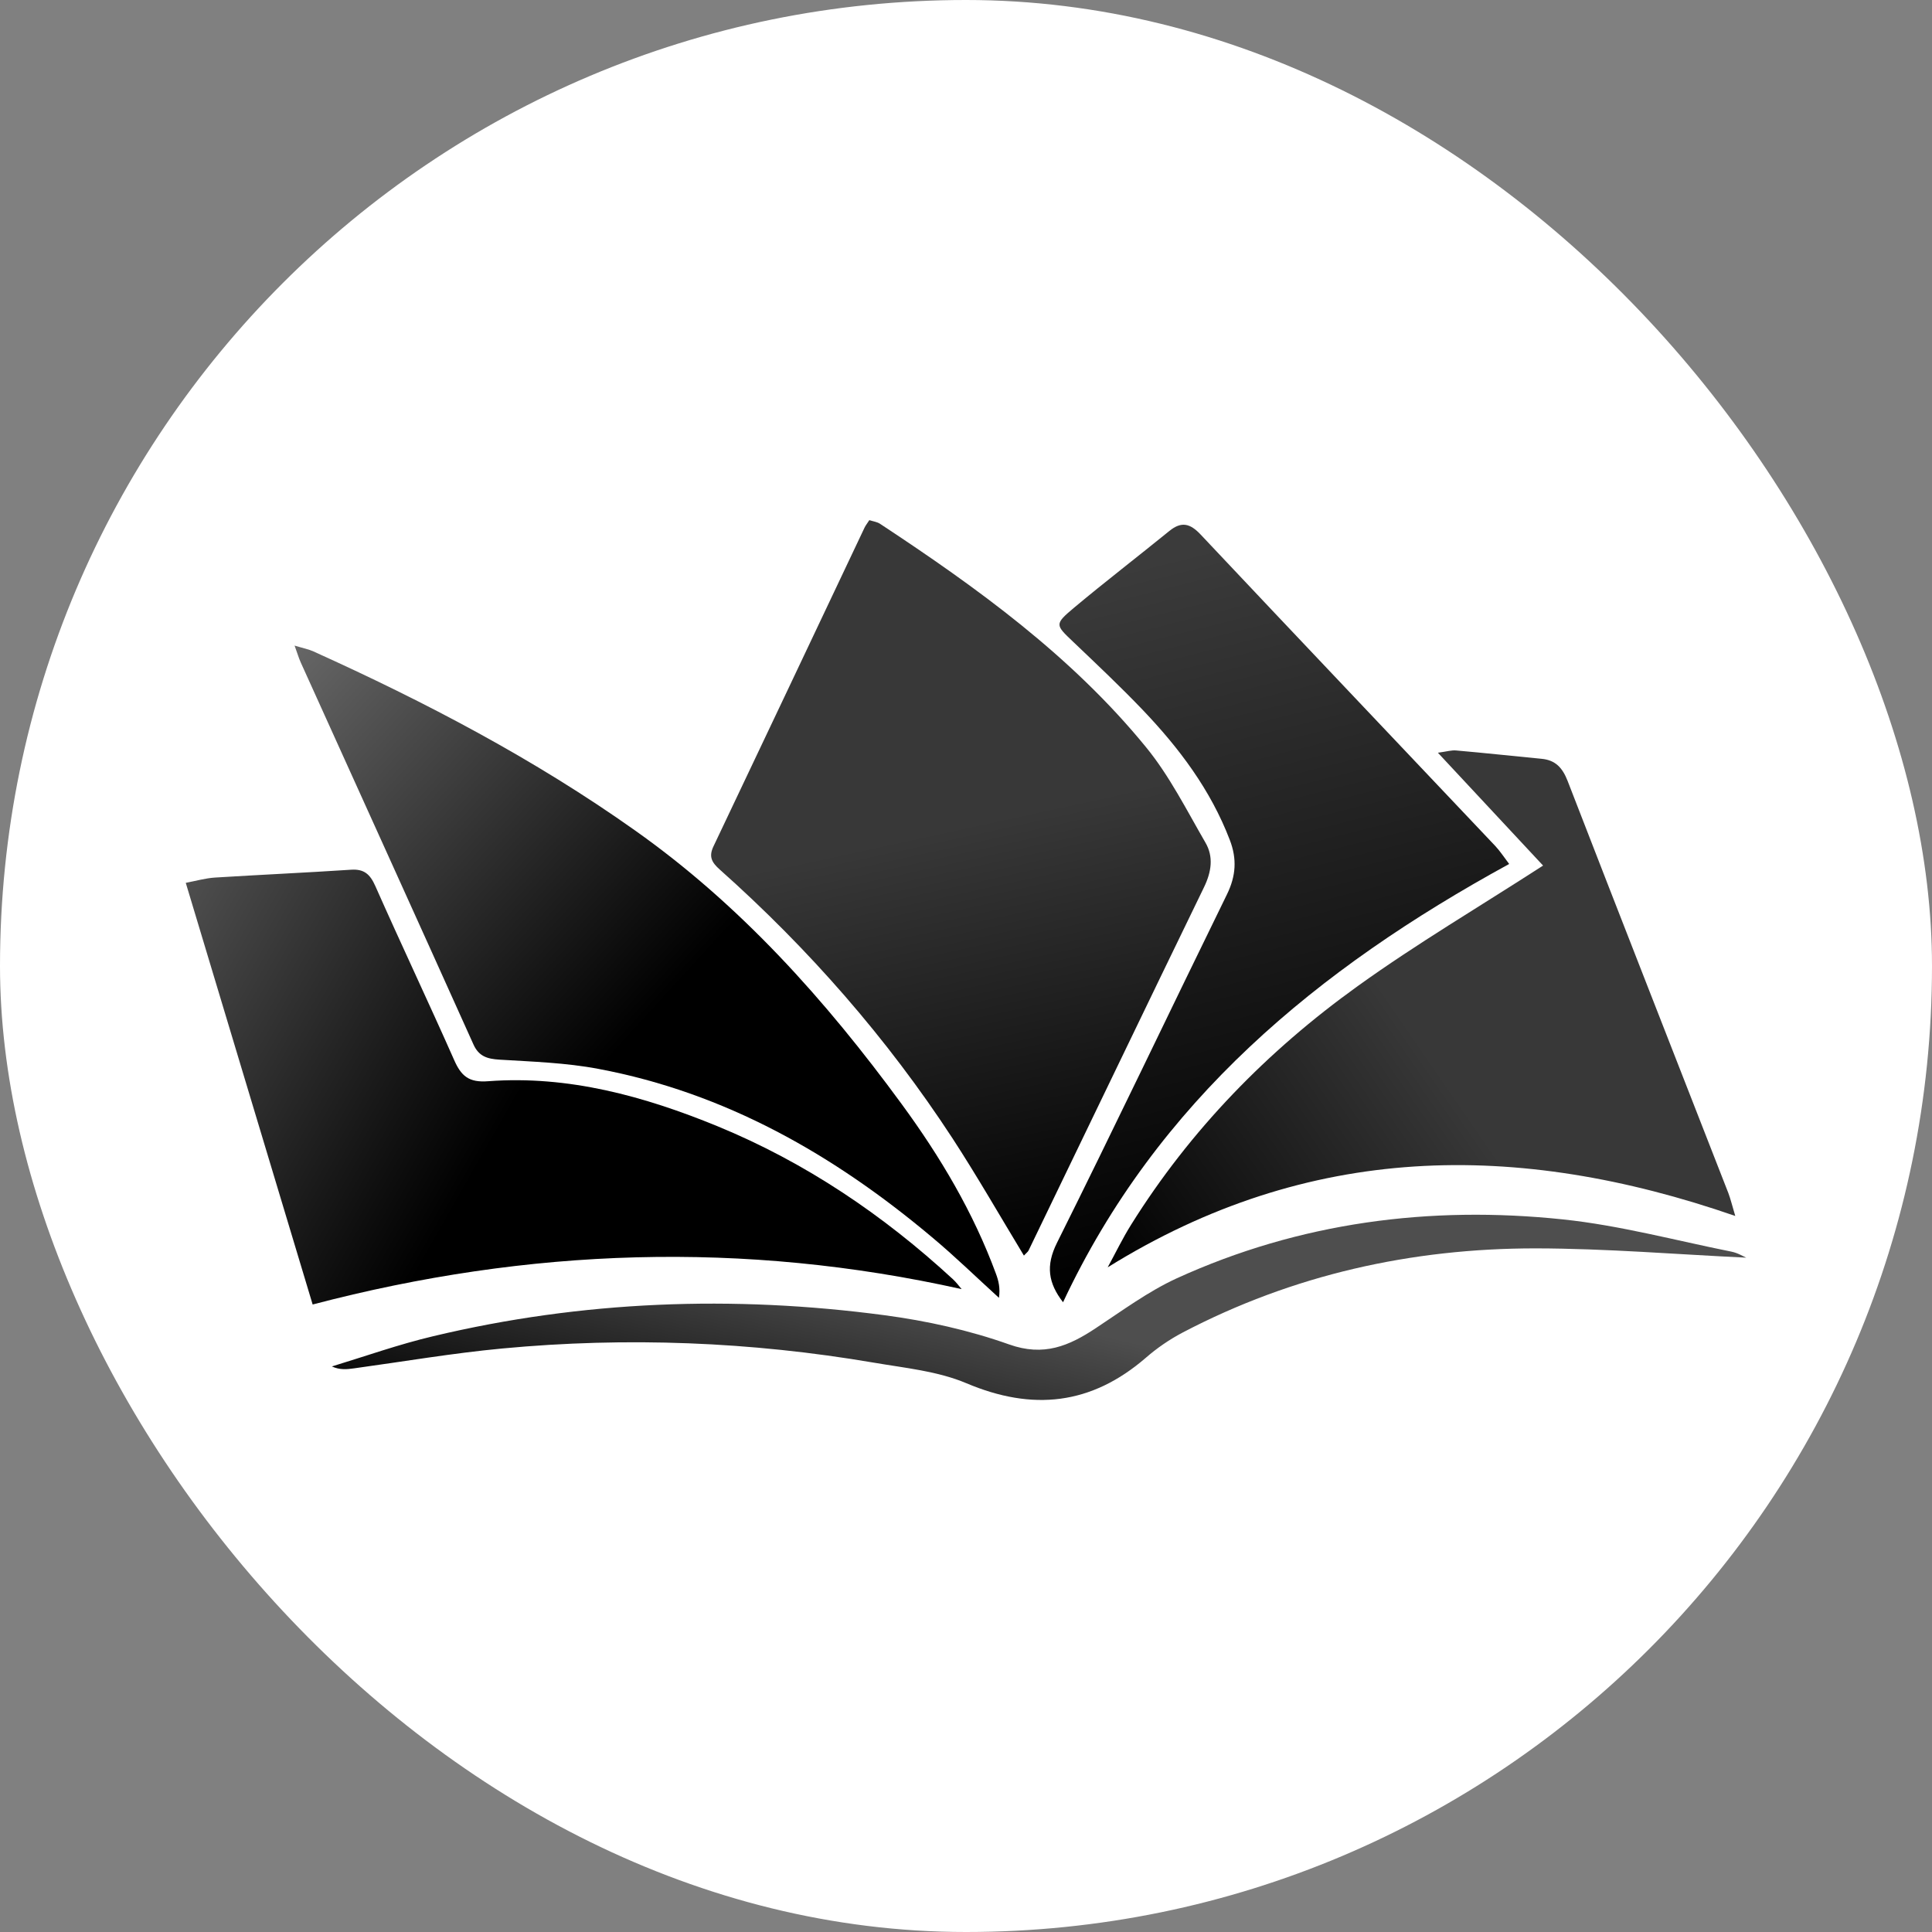 <?xml version="1.0" encoding="UTF-8"?> <svg xmlns="http://www.w3.org/2000/svg" width="52" height="52" viewBox="0 0 52 52" fill="none"><rect x="0" y="0" width="52" height="52" fill="#808080" stroke="none"/><rect width="52" height="52" rx="26" fill="white"></rect><path d="M27.56 33.796C26.906 32.715 26.3 31.657 25.636 30.637C23.875 27.943 21.772 25.541 19.37 23.402C19.155 23.21 19.072 23.056 19.203 22.78C20.563 19.923 21.913 17.062 23.269 14.202C23.298 14.141 23.343 14.087 23.398 14C23.497 14.032 23.603 14.045 23.683 14.096C26.303 15.822 28.843 17.659 30.844 20.109C31.479 20.885 31.938 21.805 32.444 22.678C32.669 23.062 32.605 23.47 32.406 23.88C30.825 27.135 29.26 30.397 27.685 33.655C27.666 33.696 27.618 33.728 27.56 33.793V33.796Z" fill="url(#paint0_linear_87_152)"></path><path d="M25.883 34.697C20.014 33.389 14.229 33.584 8.415 35.111C7.283 31.349 6.151 27.591 5 23.762C5.285 23.707 5.532 23.637 5.779 23.62C7.001 23.544 8.223 23.489 9.441 23.409C9.801 23.383 9.961 23.531 10.102 23.848C10.795 25.413 11.529 26.962 12.222 28.527C12.411 28.957 12.613 29.143 13.142 29.101C15.3 28.941 17.34 29.505 19.312 30.313C21.682 31.288 23.773 32.702 25.652 34.434C25.735 34.511 25.806 34.607 25.88 34.694L25.883 34.697Z" fill="url(#paint1_linear_87_152)"></path><path d="M7.931 17.377C8.152 17.444 8.303 17.473 8.438 17.534C11.455 18.897 14.38 20.43 17.087 22.348C19.931 24.358 22.221 26.92 24.267 29.714C25.306 31.131 26.197 32.629 26.806 34.283C26.877 34.472 26.925 34.675 26.887 34.931C26.287 34.386 25.706 33.818 25.084 33.299C22.448 31.083 19.527 29.412 16.102 28.768C15.233 28.604 14.332 28.575 13.447 28.521C13.116 28.501 12.886 28.434 12.741 28.107C11.199 24.679 9.643 21.254 8.094 17.829C8.04 17.71 8.005 17.582 7.928 17.374L7.931 17.377Z" fill="url(#paint2_linear_87_152)"></path><path d="M46.705 32.728C40.807 30.685 35.208 30.759 29.814 34.11C30.023 33.728 30.212 33.334 30.443 32.965C32.04 30.409 34.112 28.286 36.546 26.539C38.13 25.4 39.817 24.406 41.532 23.297C40.663 22.363 39.72 21.353 38.701 20.26C38.941 20.228 39.069 20.186 39.194 20.199C39.961 20.266 40.724 20.349 41.491 20.423C41.869 20.459 42.055 20.667 42.193 21.02C43.626 24.72 45.076 28.415 46.519 32.112C46.58 32.273 46.618 32.439 46.705 32.728Z" fill="url(#paint3_linear_87_152)"></path><path d="M40.618 23.255C35.455 26.077 31.148 29.64 28.612 35.05C28.217 34.537 28.137 34.072 28.451 33.446C30.004 30.332 31.495 27.193 33.025 24.07C33.265 23.579 33.297 23.12 33.101 22.61C32.585 21.26 31.738 20.135 30.754 19.105C30.151 18.474 29.513 17.874 28.881 17.271C28.403 16.816 28.378 16.803 28.904 16.36C29.747 15.655 30.619 14.985 31.472 14.292C31.799 14.026 32.033 14.087 32.316 14.388C34.952 17.188 37.601 19.974 40.243 22.767C40.371 22.902 40.474 23.063 40.618 23.252V23.255Z" fill="url(#paint4_linear_87_152)"></path><path d="M47 33.85C45.159 33.764 43.242 33.603 41.327 33.6C37.992 33.6 34.801 34.309 31.828 35.867C31.476 36.053 31.139 36.284 30.841 36.544C29.372 37.814 27.794 37.984 26.011 37.23C25.238 36.903 24.357 36.82 23.513 36.675C20.204 36.111 16.869 35.98 13.527 36.294C12.19 36.419 10.859 36.647 9.525 36.83C9.339 36.855 9.15 36.878 8.932 36.778C9.839 36.502 10.737 36.182 11.661 35.964C15.669 35.008 19.729 34.857 23.805 35.399C24.94 35.55 26.085 35.803 27.159 36.185C28.093 36.518 28.772 36.227 29.497 35.745C30.206 35.277 30.902 34.761 31.668 34.408C34.978 32.898 38.48 32.443 42.071 32.821C43.594 32.981 45.089 33.385 46.596 33.687C46.776 33.722 46.939 33.825 47 33.85Z" fill="url(#paint5_linear_87_152)"></path><defs><linearGradient id="paint0_linear_87_152" x1="23.279" y1="14" x2="27.608" y2="33.882" gradientUnits="userSpaceOnUse"><stop offset="0.422" stop-color="#383838"></stop><stop offset="1"></stop></linearGradient><linearGradient id="paint1_linear_87_152" x1="5" y1="23.3" x2="25.845" y2="35.165" gradientUnits="userSpaceOnUse"><stop stop-color="#505050"></stop><stop offset="0.452"></stop></linearGradient><linearGradient id="paint2_linear_87_152" x1="7.886" y1="17.528" x2="26.806" y2="34.844" gradientUnits="userSpaceOnUse"><stop stop-color="#666666"></stop><stop offset="0.534"></stop></linearGradient><linearGradient id="paint3_linear_87_152" x1="42.039" y1="20.093" x2="27.067" y2="30.382" gradientUnits="userSpaceOnUse"><stop offset="0.422" stop-color="#383838"></stop><stop offset="1"></stop></linearGradient><linearGradient id="paint4_linear_87_152" x1="35.465" y1="14" x2="40.058" y2="32.23" gradientUnits="userSpaceOnUse"><stop stop-color="#3B3B3B"></stop><stop offset="0.992"></stop></linearGradient><linearGradient id="paint5_linear_87_152" x1="36.484" y1="32.657" x2="33.96" y2="43.567" gradientUnits="userSpaceOnUse"><stop offset="0.422" stop-color="#4E4E4E"></stop><stop offset="1"></stop></linearGradient></defs></svg> 